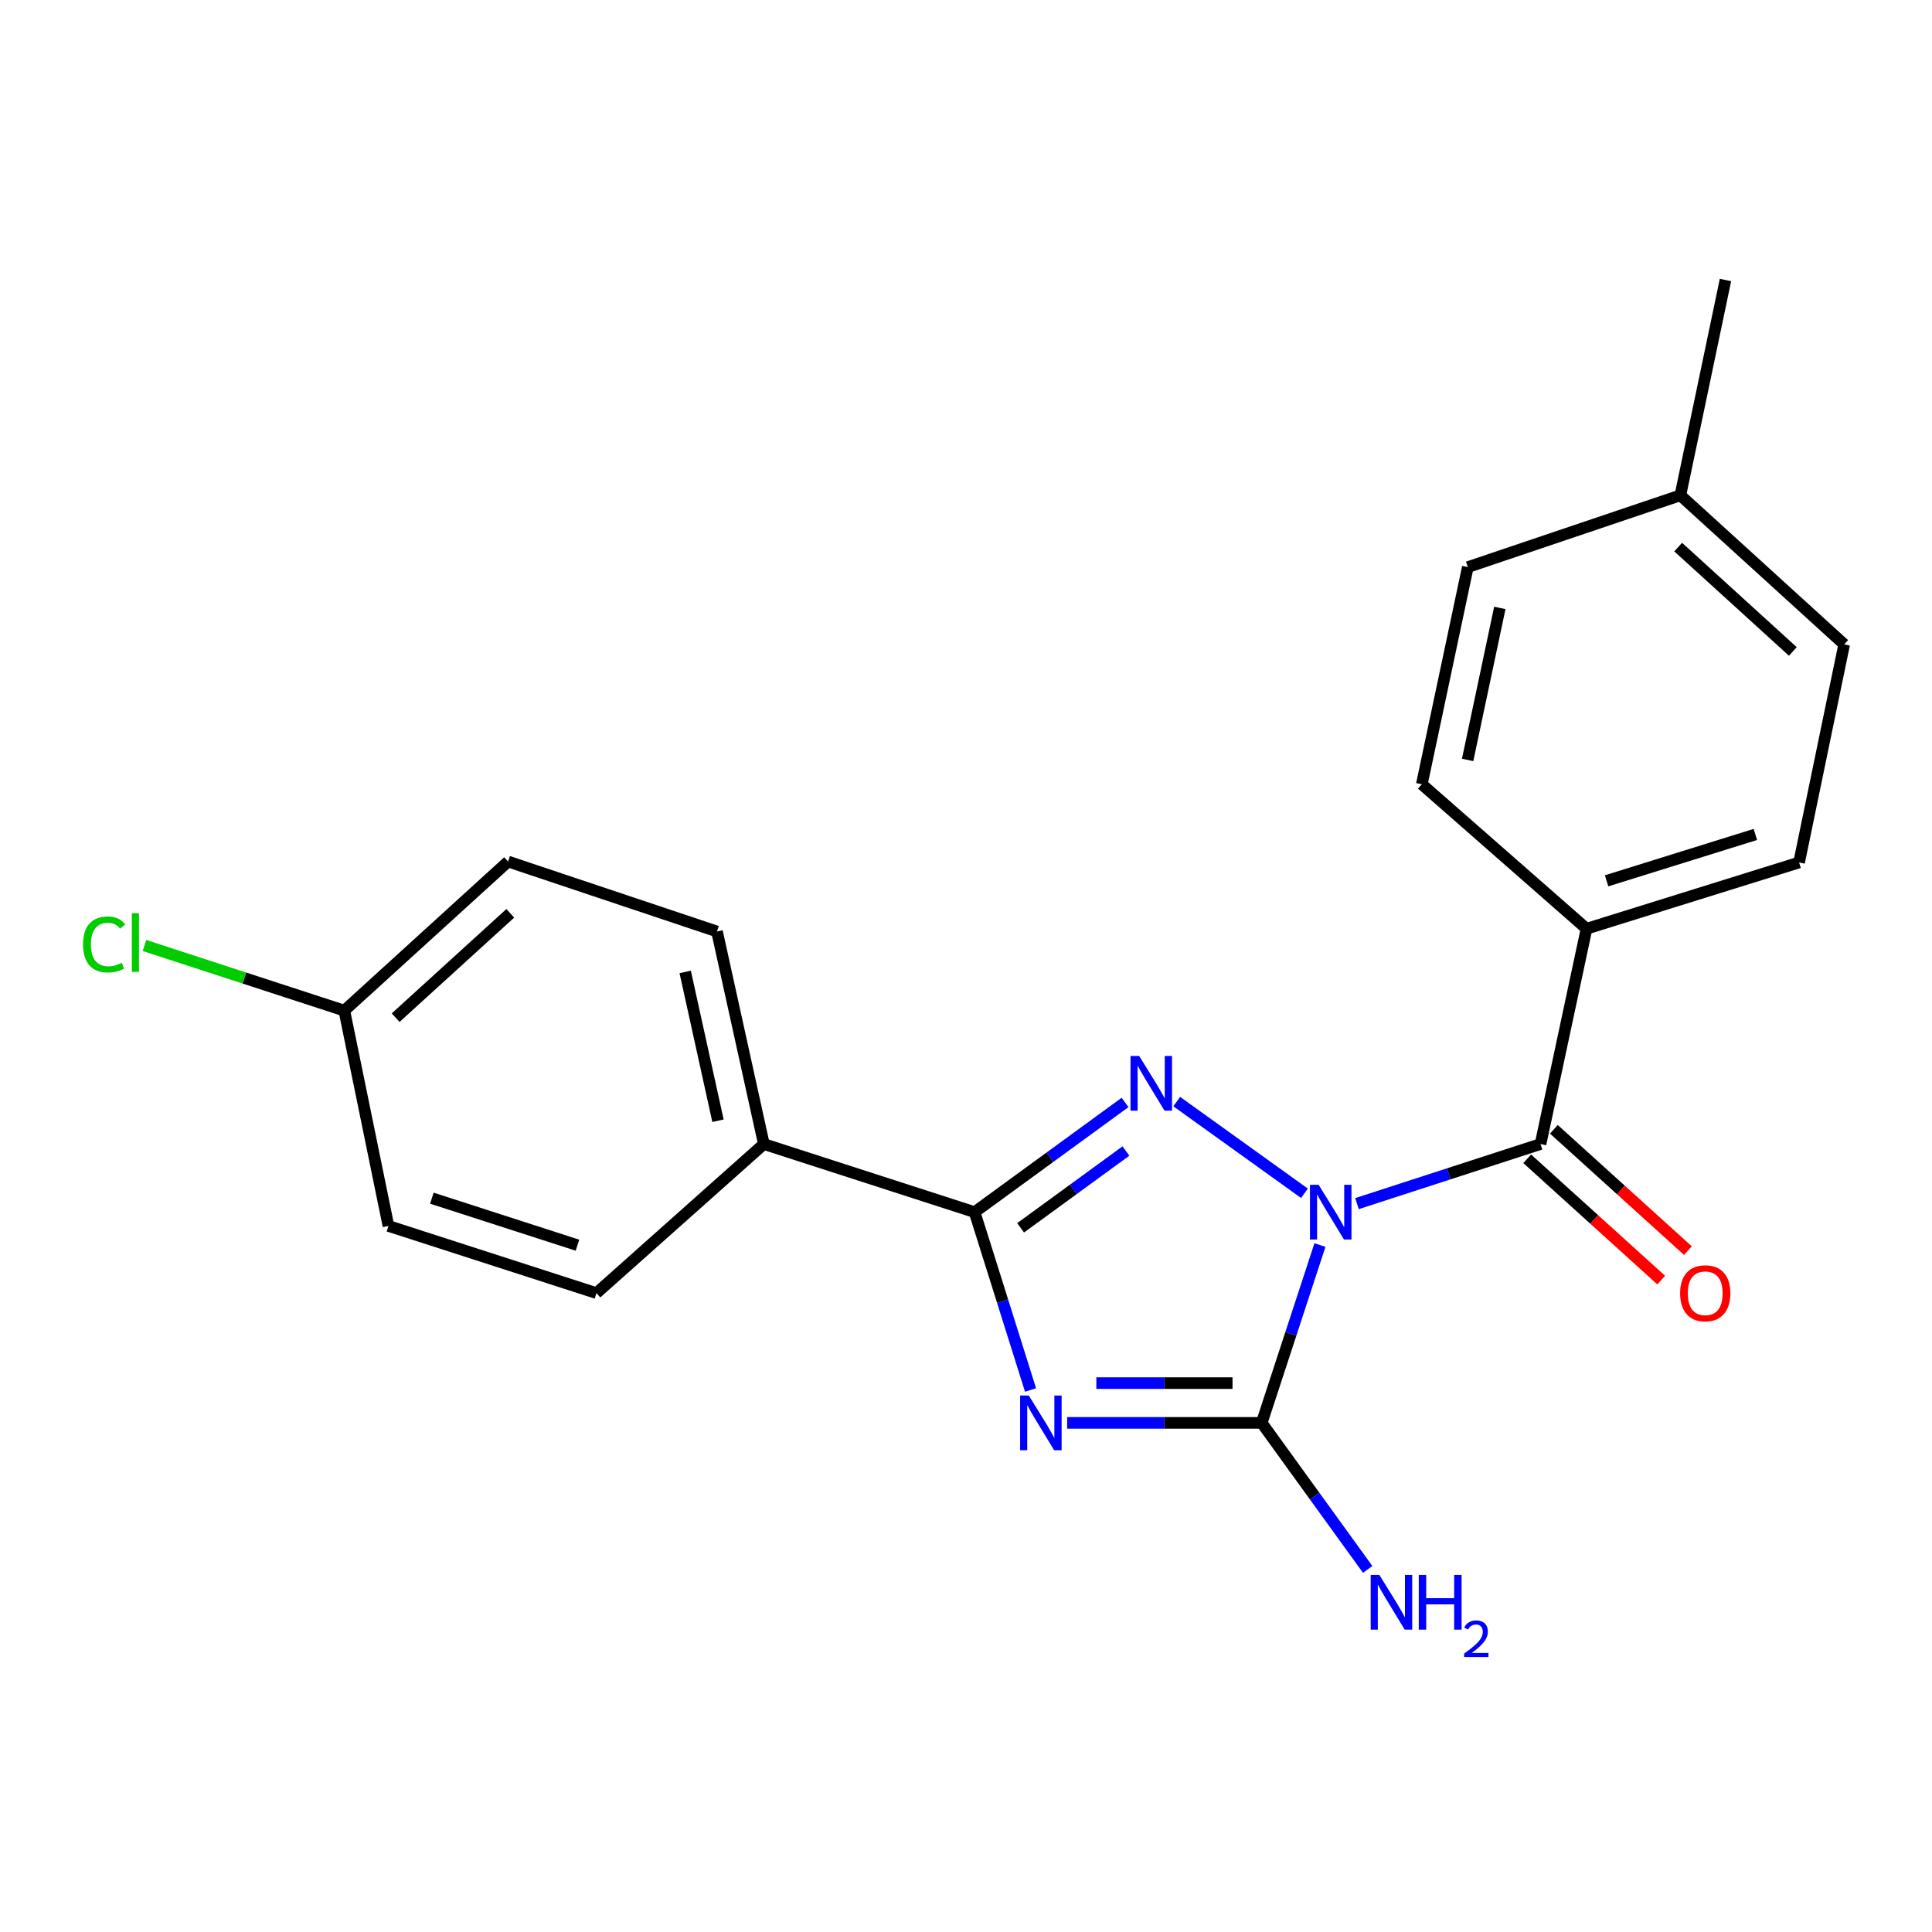 <?xml version='1.0' encoding='iso-8859-1'?>
<svg version='1.1' baseProfile='full'
              xmlns='http://www.w3.org/2000/svg'
                      xmlns:rdkit='http://www.rdkit.org/xml'
                      xmlns:xlink='http://www.w3.org/1999/xlink'
                  xml:space='preserve'
width='1000px' height='1000px' viewBox='0 0 1000 1000'>
<!-- END OF HEADER -->
<rect style='opacity:1.0;fill:#FFFFFF;stroke:none' width='1000' height='1000' x='0' y='0'> </rect>
<path class='bond-1' d='M 675.181,617.641 L 609.074,570.189' style='fill:none;fill-rule:evenodd;stroke:#0000FF;stroke-width:6px;stroke-linecap:butt;stroke-linejoin:miter;stroke-opacity:1' />
<path class='bond-2' d='M 683.202,644.431 L 668.127,690.456' style='fill:none;fill-rule:evenodd;stroke:#0000FF;stroke-width:6px;stroke-linecap:butt;stroke-linejoin:miter;stroke-opacity:1' />
<path class='bond-2' d='M 668.127,690.456 L 653.053,736.48' style='fill:none;fill-rule:evenodd;stroke:#000000;stroke-width:6px;stroke-linecap:butt;stroke-linejoin:miter;stroke-opacity:1' />
<path class='bond-4' d='M 702.374,622.99 L 749.876,607.572' style='fill:none;fill-rule:evenodd;stroke:#0000FF;stroke-width:6px;stroke-linecap:butt;stroke-linejoin:miter;stroke-opacity:1' />
<path class='bond-4' d='M 749.876,607.572 L 797.378,592.155' style='fill:none;fill-rule:evenodd;stroke:#000000;stroke-width:6px;stroke-linecap:butt;stroke-linejoin:miter;stroke-opacity:1' />
<path class='bond-0' d='M 552.356,736.48 L 602.704,736.48' style='fill:none;fill-rule:evenodd;stroke:#0000FF;stroke-width:6px;stroke-linecap:butt;stroke-linejoin:miter;stroke-opacity:1' />
<path class='bond-0' d='M 602.704,736.48 L 653.053,736.48' style='fill:none;fill-rule:evenodd;stroke:#000000;stroke-width:6px;stroke-linecap:butt;stroke-linejoin:miter;stroke-opacity:1' />
<path class='bond-0' d='M 567.461,715.895 L 602.704,715.895' style='fill:none;fill-rule:evenodd;stroke:#0000FF;stroke-width:6px;stroke-linecap:butt;stroke-linejoin:miter;stroke-opacity:1' />
<path class='bond-0' d='M 602.704,715.895 L 637.948,715.895' style='fill:none;fill-rule:evenodd;stroke:#000000;stroke-width:6px;stroke-linecap:butt;stroke-linejoin:miter;stroke-opacity:1' />
<path class='bond-21' d='M 533.406,719.462 L 518.928,673.432' style='fill:none;fill-rule:evenodd;stroke:#0000FF;stroke-width:6px;stroke-linecap:butt;stroke-linejoin:miter;stroke-opacity:1' />
<path class='bond-21' d='M 518.928,673.432 L 504.45,627.402' style='fill:none;fill-rule:evenodd;stroke:#000000;stroke-width:6px;stroke-linecap:butt;stroke-linejoin:miter;stroke-opacity:1' />
<path class='bond-3' d='M 582.325,570.622 L 543.388,599.012' style='fill:none;fill-rule:evenodd;stroke:#0000FF;stroke-width:6px;stroke-linecap:butt;stroke-linejoin:miter;stroke-opacity:1' />
<path class='bond-3' d='M 543.388,599.012 L 504.45,627.402' style='fill:none;fill-rule:evenodd;stroke:#000000;stroke-width:6px;stroke-linecap:butt;stroke-linejoin:miter;stroke-opacity:1' />
<path class='bond-3' d='M 582.772,595.772 L 555.515,615.645' style='fill:none;fill-rule:evenodd;stroke:#0000FF;stroke-width:6px;stroke-linecap:butt;stroke-linejoin:miter;stroke-opacity:1' />
<path class='bond-3' d='M 555.515,615.645 L 528.259,635.518' style='fill:none;fill-rule:evenodd;stroke:#000000;stroke-width:6px;stroke-linecap:butt;stroke-linejoin:miter;stroke-opacity:1' />
<path class='bond-8' d='M 653.053,736.48 L 680.478,774.399' style='fill:none;fill-rule:evenodd;stroke:#000000;stroke-width:6px;stroke-linecap:butt;stroke-linejoin:miter;stroke-opacity:1' />
<path class='bond-8' d='M 680.478,774.399 L 707.904,812.317' style='fill:none;fill-rule:evenodd;stroke:#0000FF;stroke-width:6px;stroke-linecap:butt;stroke-linejoin:miter;stroke-opacity:1' />
<path class='bond-5' d='M 504.45,627.402 L 395.372,592.155' style='fill:none;fill-rule:evenodd;stroke:#000000;stroke-width:6px;stroke-linecap:butt;stroke-linejoin:miter;stroke-opacity:1' />
<path class='bond-6' d='M 797.378,592.155 L 821.188,480.709' style='fill:none;fill-rule:evenodd;stroke:#000000;stroke-width:6px;stroke-linecap:butt;stroke-linejoin:miter;stroke-opacity:1' />
<path class='bond-7' d='M 790.47,599.786 L 825.156,631.182' style='fill:none;fill-rule:evenodd;stroke:#000000;stroke-width:6px;stroke-linecap:butt;stroke-linejoin:miter;stroke-opacity:1' />
<path class='bond-7' d='M 825.156,631.182 L 859.842,662.577' style='fill:none;fill-rule:evenodd;stroke:#FF0000;stroke-width:6px;stroke-linecap:butt;stroke-linejoin:miter;stroke-opacity:1' />
<path class='bond-7' d='M 804.285,584.524 L 838.97,615.92' style='fill:none;fill-rule:evenodd;stroke:#000000;stroke-width:6px;stroke-linecap:butt;stroke-linejoin:miter;stroke-opacity:1' />
<path class='bond-7' d='M 838.97,615.92 L 873.656,647.316' style='fill:none;fill-rule:evenodd;stroke:#FF0000;stroke-width:6px;stroke-linecap:butt;stroke-linejoin:miter;stroke-opacity:1' />
<path class='bond-9' d='M 395.372,592.155 L 371.116,482.139' style='fill:none;fill-rule:evenodd;stroke:#000000;stroke-width:6px;stroke-linecap:butt;stroke-linejoin:miter;stroke-opacity:1' />
<path class='bond-9' d='M 371.631,580.085 L 354.652,503.073' style='fill:none;fill-rule:evenodd;stroke:#000000;stroke-width:6px;stroke-linecap:butt;stroke-linejoin:miter;stroke-opacity:1' />
<path class='bond-10' d='M 395.372,592.155 L 308.72,669.315' style='fill:none;fill-rule:evenodd;stroke:#000000;stroke-width:6px;stroke-linecap:butt;stroke-linejoin:miter;stroke-opacity:1' />
<path class='bond-11' d='M 821.188,480.709 L 931.204,446.412' style='fill:none;fill-rule:evenodd;stroke:#000000;stroke-width:6px;stroke-linecap:butt;stroke-linejoin:miter;stroke-opacity:1' />
<path class='bond-11' d='M 831.564,455.912 L 908.575,431.904' style='fill:none;fill-rule:evenodd;stroke:#000000;stroke-width:6px;stroke-linecap:butt;stroke-linejoin:miter;stroke-opacity:1' />
<path class='bond-12' d='M 821.188,480.709 L 735.931,405.928' style='fill:none;fill-rule:evenodd;stroke:#000000;stroke-width:6px;stroke-linecap:butt;stroke-linejoin:miter;stroke-opacity:1' />
<path class='bond-14' d='M 371.116,482.139 L 262.986,445.932' style='fill:none;fill-rule:evenodd;stroke:#000000;stroke-width:6px;stroke-linecap:butt;stroke-linejoin:miter;stroke-opacity:1' />
<path class='bond-15' d='M 308.72,669.315 L 201.059,634.549' style='fill:none;fill-rule:evenodd;stroke:#000000;stroke-width:6px;stroke-linecap:butt;stroke-linejoin:miter;stroke-opacity:1' />
<path class='bond-15' d='M 298.896,644.511 L 223.534,620.175' style='fill:none;fill-rule:evenodd;stroke:#000000;stroke-width:6px;stroke-linecap:butt;stroke-linejoin:miter;stroke-opacity:1' />
<path class='bond-17' d='M 931.204,446.412 L 954.545,333.537' style='fill:none;fill-rule:evenodd;stroke:#000000;stroke-width:6px;stroke-linecap:butt;stroke-linejoin:miter;stroke-opacity:1' />
<path class='bond-16' d='M 735.931,405.928 L 759.741,293.533' style='fill:none;fill-rule:evenodd;stroke:#000000;stroke-width:6px;stroke-linecap:butt;stroke-linejoin:miter;stroke-opacity:1' />
<path class='bond-16' d='M 759.641,393.335 L 776.308,314.658' style='fill:none;fill-rule:evenodd;stroke:#000000;stroke-width:6px;stroke-linecap:butt;stroke-linejoin:miter;stroke-opacity:1' />
<path class='bond-13' d='M 178.221,523.092 L 201.059,634.549' style='fill:none;fill-rule:evenodd;stroke:#000000;stroke-width:6px;stroke-linecap:butt;stroke-linejoin:miter;stroke-opacity:1' />
<path class='bond-19' d='M 178.221,523.092 L 126.498,506.237' style='fill:none;fill-rule:evenodd;stroke:#000000;stroke-width:6px;stroke-linecap:butt;stroke-linejoin:miter;stroke-opacity:1' />
<path class='bond-19' d='M 126.498,506.237 L 74.775,489.383' style='fill:none;fill-rule:evenodd;stroke:#00CC00;stroke-width:6px;stroke-linecap:butt;stroke-linejoin:miter;stroke-opacity:1' />
<path class='bond-23' d='M 178.221,523.092 L 262.986,445.932' style='fill:none;fill-rule:evenodd;stroke:#000000;stroke-width:6px;stroke-linecap:butt;stroke-linejoin:miter;stroke-opacity:1' />
<path class='bond-23' d='M 204.793,526.741 L 264.128,472.729' style='fill:none;fill-rule:evenodd;stroke:#000000;stroke-width:6px;stroke-linecap:butt;stroke-linejoin:miter;stroke-opacity:1' />
<path class='bond-18' d='M 759.741,293.533 L 869.757,256.377' style='fill:none;fill-rule:evenodd;stroke:#000000;stroke-width:6px;stroke-linecap:butt;stroke-linejoin:miter;stroke-opacity:1' />
<path class='bond-22' d='M 954.545,333.537 L 869.757,256.377' style='fill:none;fill-rule:evenodd;stroke:#000000;stroke-width:6px;stroke-linecap:butt;stroke-linejoin:miter;stroke-opacity:1' />
<path class='bond-22' d='M 927.972,337.187 L 868.621,283.175' style='fill:none;fill-rule:evenodd;stroke:#000000;stroke-width:6px;stroke-linecap:butt;stroke-linejoin:miter;stroke-opacity:1' />
<path class='bond-20' d='M 869.757,256.377 L 893.099,144.931' style='fill:none;fill-rule:evenodd;stroke:#000000;stroke-width:6px;stroke-linecap:butt;stroke-linejoin:miter;stroke-opacity:1' />
<path  class='atom-0' d='M 682.519 613.242
L 691.799 628.242
Q 692.719 629.722, 694.199 632.402
Q 695.679 635.082, 695.759 635.242
L 695.759 613.242
L 699.519 613.242
L 699.519 641.562
L 695.639 641.562
L 685.679 625.162
Q 684.519 623.242, 683.279 621.042
Q 682.079 618.842, 681.719 618.162
L 681.719 641.562
L 678.039 641.562
L 678.039 613.242
L 682.519 613.242
' fill='#0000FF'/>
<path  class='atom-1' d='M 532.499 722.32
L 541.779 737.32
Q 542.699 738.8, 544.179 741.48
Q 545.659 744.16, 545.739 744.32
L 545.739 722.32
L 549.499 722.32
L 549.499 750.64
L 545.619 750.64
L 535.659 734.24
Q 534.499 732.32, 533.259 730.12
Q 532.059 727.92, 531.699 727.24
L 531.699 750.64
L 528.019 750.64
L 528.019 722.32
L 532.499 722.32
' fill='#0000FF'/>
<path  class='atom-2' d='M 589.634 546.569
L 598.914 561.569
Q 599.834 563.049, 601.314 565.729
Q 602.794 568.409, 602.874 568.569
L 602.874 546.569
L 606.634 546.569
L 606.634 574.889
L 602.754 574.889
L 592.794 558.489
Q 591.634 556.569, 590.394 554.369
Q 589.194 552.169, 588.834 551.489
L 588.834 574.889
L 585.154 574.889
L 585.154 546.569
L 589.634 546.569
' fill='#0000FF'/>
<path  class='atom-8' d='M 869.623 669.395
Q 869.623 662.595, 872.983 658.795
Q 876.343 654.995, 882.623 654.995
Q 888.903 654.995, 892.263 658.795
Q 895.623 662.595, 895.623 669.395
Q 895.623 676.275, 892.223 680.195
Q 888.823 684.075, 882.623 684.075
Q 876.383 684.075, 872.983 680.195
Q 869.623 676.315, 869.623 669.395
M 882.623 680.875
Q 886.943 680.875, 889.263 677.995
Q 891.623 675.075, 891.623 669.395
Q 891.623 663.835, 889.263 661.035
Q 886.943 658.195, 882.623 658.195
Q 878.303 658.195, 875.943 660.995
Q 873.623 663.795, 873.623 669.395
Q 873.623 675.115, 875.943 677.995
Q 878.303 680.875, 882.623 680.875
' fill='#FF0000'/>
<path  class='atom-9' d='M 713.957 815.182
L 723.237 830.182
Q 724.157 831.662, 725.637 834.342
Q 727.117 837.022, 727.197 837.182
L 727.197 815.182
L 730.957 815.182
L 730.957 843.502
L 727.077 843.502
L 717.117 827.102
Q 715.957 825.182, 714.717 822.982
Q 713.517 820.782, 713.157 820.102
L 713.157 843.502
L 709.477 843.502
L 709.477 815.182
L 713.957 815.182
' fill='#0000FF'/>
<path  class='atom-9' d='M 734.357 815.182
L 738.197 815.182
L 738.197 827.222
L 752.677 827.222
L 752.677 815.182
L 756.517 815.182
L 756.517 843.502
L 752.677 843.502
L 752.677 830.422
L 738.197 830.422
L 738.197 843.502
L 734.357 843.502
L 734.357 815.182
' fill='#0000FF'/>
<path  class='atom-9' d='M 757.89 842.509
Q 758.577 840.74, 760.213 839.763
Q 761.85 838.76, 764.121 838.76
Q 766.945 838.76, 768.529 840.291
Q 770.113 841.822, 770.113 844.542
Q 770.113 847.314, 768.054 849.901
Q 766.021 852.488, 761.797 855.55
L 770.43 855.55
L 770.43 857.662
L 757.837 857.662
L 757.837 855.894
Q 761.322 853.412, 763.381 851.564
Q 765.467 849.716, 766.47 848.053
Q 767.473 846.39, 767.473 844.674
Q 767.473 842.878, 766.576 841.875
Q 765.678 840.872, 764.121 840.872
Q 762.616 840.872, 761.613 841.479
Q 760.609 842.086, 759.897 843.433
L 757.89 842.509
' fill='#0000FF'/>
<path  class='atom-20' d='M 42.971 488.837
Q 42.971 481.797, 46.251 478.117
Q 49.571 474.397, 55.851 474.397
Q 61.691 474.397, 64.811 478.517
L 62.171 480.677
Q 59.891 477.677, 55.851 477.677
Q 51.571 477.677, 49.291 480.557
Q 47.051 483.397, 47.051 488.837
Q 47.051 494.437, 49.371 497.317
Q 51.731 500.197, 56.291 500.197
Q 59.411 500.197, 63.051 498.317
L 64.171 501.317
Q 62.691 502.277, 60.451 502.837
Q 58.211 503.397, 55.731 503.397
Q 49.571 503.397, 46.251 499.637
Q 42.971 495.877, 42.971 488.837
' fill='#00CC00'/>
<path  class='atom-20' d='M 68.251 472.677
L 71.931 472.677
L 71.931 503.037
L 68.251 503.037
L 68.251 472.677
' fill='#00CC00'/>
</svg>
